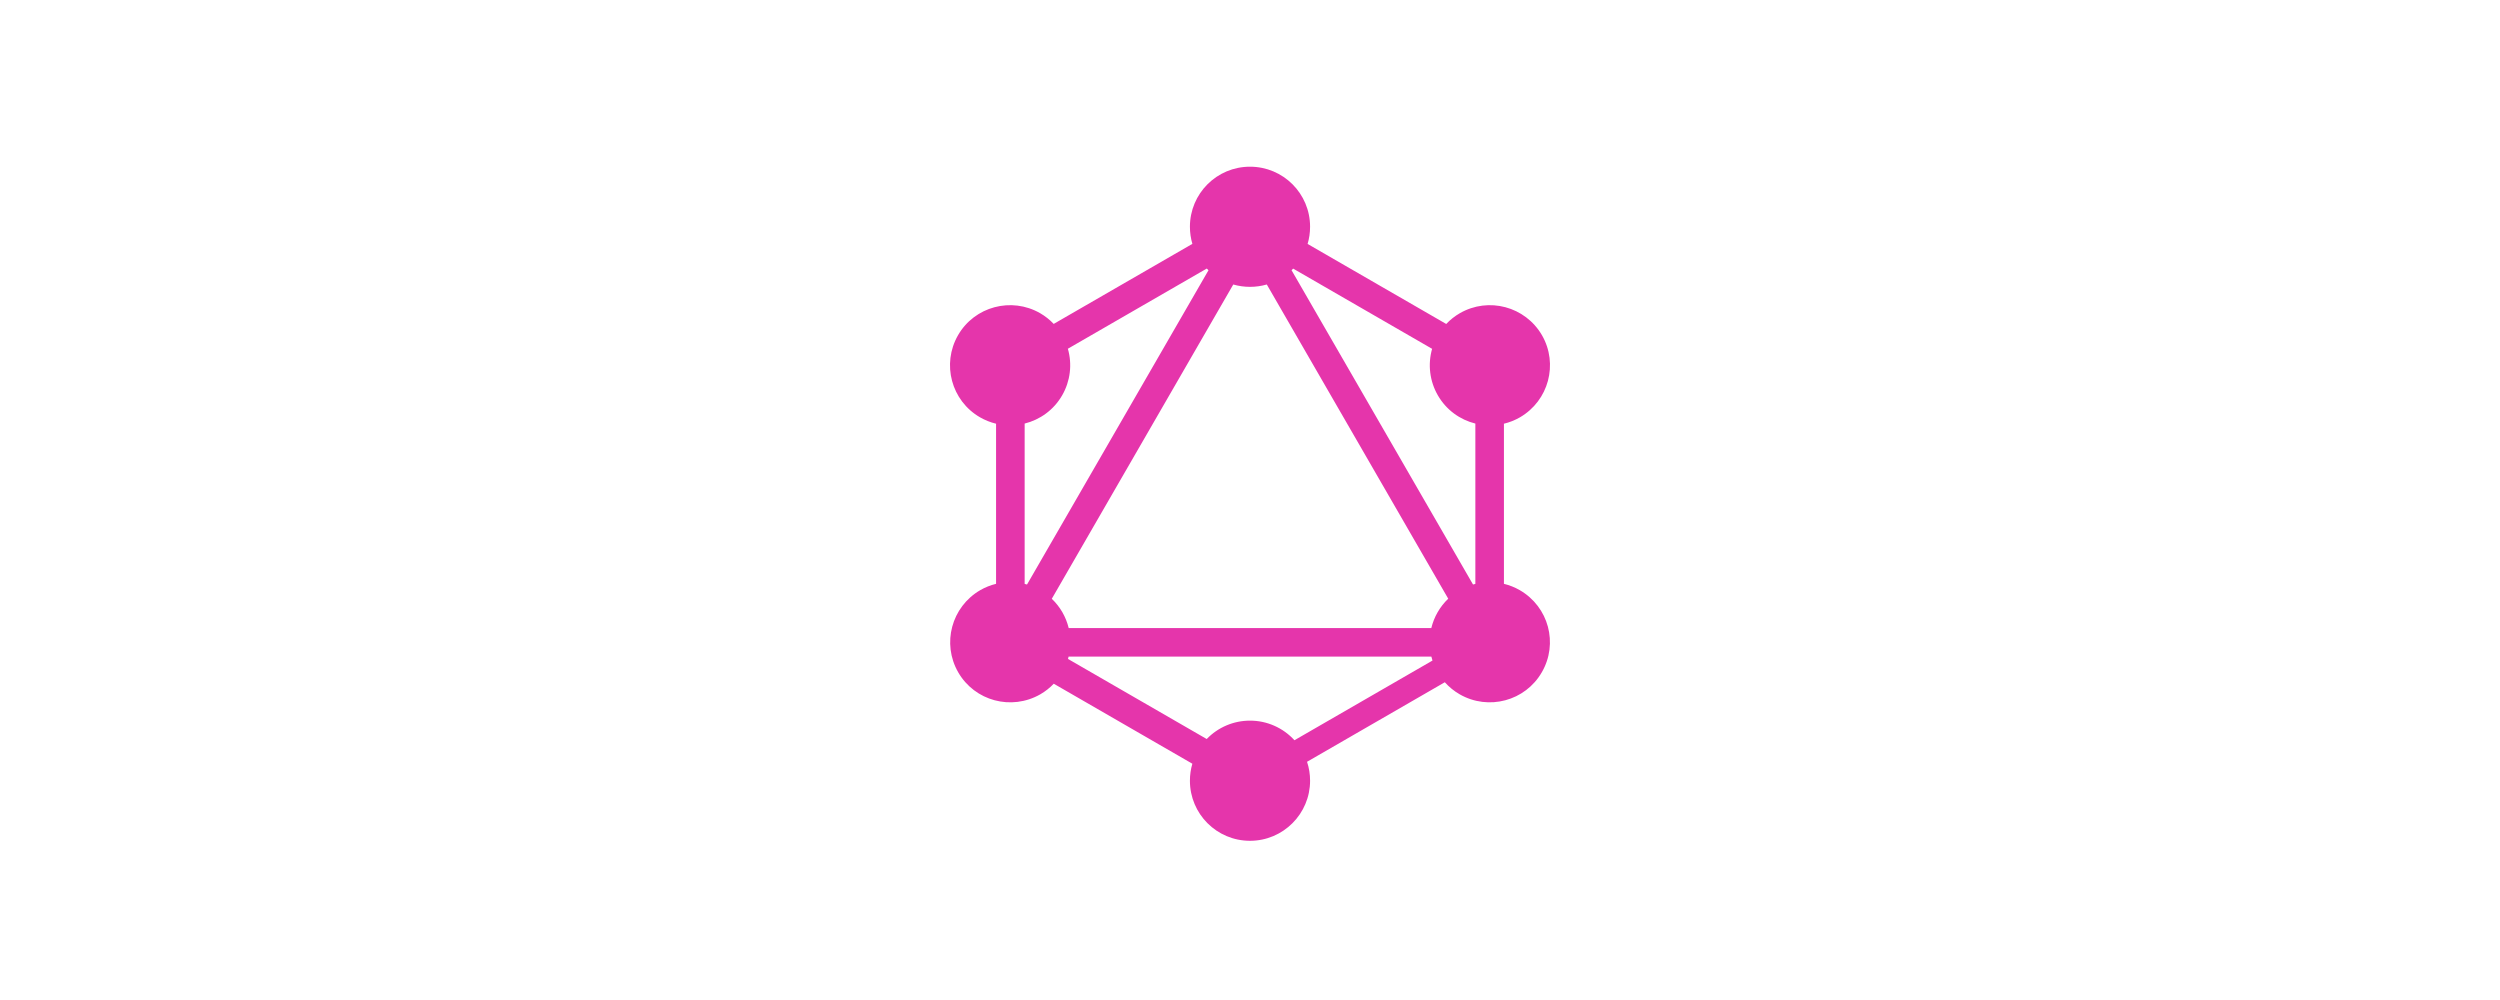 <?xml version="1.0" encoding="utf-8"?>
<svg xmlns="http://www.w3.org/2000/svg" width="300" height="120" viewBox="0 0 300 120" fill="none">
<g clip-path="url(#clip0)">
<path fill-rule="evenodd" clip-rule="evenodd" d="M156.912 29.274L173.547 38.877C174.027 38.369 174.578 37.933 175.183 37.583C178.633 35.6 183.033 36.777 185.037 40.227C187.021 43.677 185.843 48.076 182.393 50.08C181.793 50.426 181.146 50.683 180.472 50.845V70.059C181.138 70.221 181.778 70.477 182.373 70.819C185.843 72.823 187.021 77.223 185.017 80.673C183.033 84.122 178.612 85.3 175.162 83.317C174.494 82.933 173.892 82.445 173.379 81.869L156.846 91.414C157.088 92.147 157.211 92.914 157.21 93.686C157.21 97.652 153.987 100.896 150 100.896C146.013 100.896 142.79 97.673 142.79 93.686C142.79 92.978 142.892 92.293 143.082 91.647L126.452 82.046C125.977 82.544 125.433 82.972 124.838 83.317C121.367 85.3 116.967 84.122 114.983 80.673C113 77.223 114.178 72.823 117.628 70.819C118.222 70.477 118.862 70.221 119.528 70.059V50.845C118.855 50.683 118.208 50.426 117.607 50.08C114.157 48.097 112.979 43.677 114.963 40.227C116.946 36.777 121.367 35.6 124.817 37.583C125.419 37.931 125.967 38.365 126.445 38.869L143.085 29.263C142.889 28.598 142.79 27.907 142.79 27.213C142.79 23.227 146.013 20.004 150 20.004C153.987 20.004 157.21 23.226 157.21 27.213C157.21 27.93 157.106 28.621 156.912 29.274ZM155.179 32.233L171.853 41.859C171.588 42.787 171.512 43.759 171.63 44.717C171.747 45.675 172.057 46.6 172.539 47.436C173.554 49.202 175.207 50.372 177.043 50.828V70.067C176.949 70.089 176.856 70.114 176.763 70.141L154.985 32.425C155.051 32.362 155.116 32.298 155.179 32.233V32.233ZM145.019 32.43L123.242 70.144C123.148 70.117 123.053 70.092 122.958 70.068V50.828C124.793 50.372 126.446 49.202 127.461 47.436C127.945 46.598 128.254 45.672 128.371 44.712C128.489 43.752 128.411 42.778 128.144 41.848L144.814 32.225C144.881 32.294 144.949 32.363 145.019 32.429V32.43ZM152.015 34.138L173.787 71.844C173.289 72.32 172.861 72.865 172.518 73.463C172.176 74.058 171.92 74.698 171.758 75.364H128.243C128.08 74.698 127.824 74.058 127.482 73.463C127.138 72.87 126.711 72.328 126.215 71.854L147.992 34.14C148.645 34.328 149.321 34.423 150 34.422C150.7 34.422 151.375 34.323 152.015 34.138ZM155.332 88.83L171.898 79.266C171.849 79.11 171.804 78.952 171.765 78.793H128.233C128.21 78.886 128.185 78.979 128.158 79.072L144.806 88.683C145.478 87.984 146.285 87.428 147.177 87.049C148.07 86.67 149.03 86.475 150 86.477C151.004 86.475 151.997 86.684 152.915 87.089C153.833 87.494 154.657 88.087 155.332 88.83Z" fill="#E535AB"/>
</g>
<defs>
<clipPath id="clip0">
<rect width="72" height="81" fill="white" transform="translate(114 20)"/>
</clipPath>
</defs>
</svg>